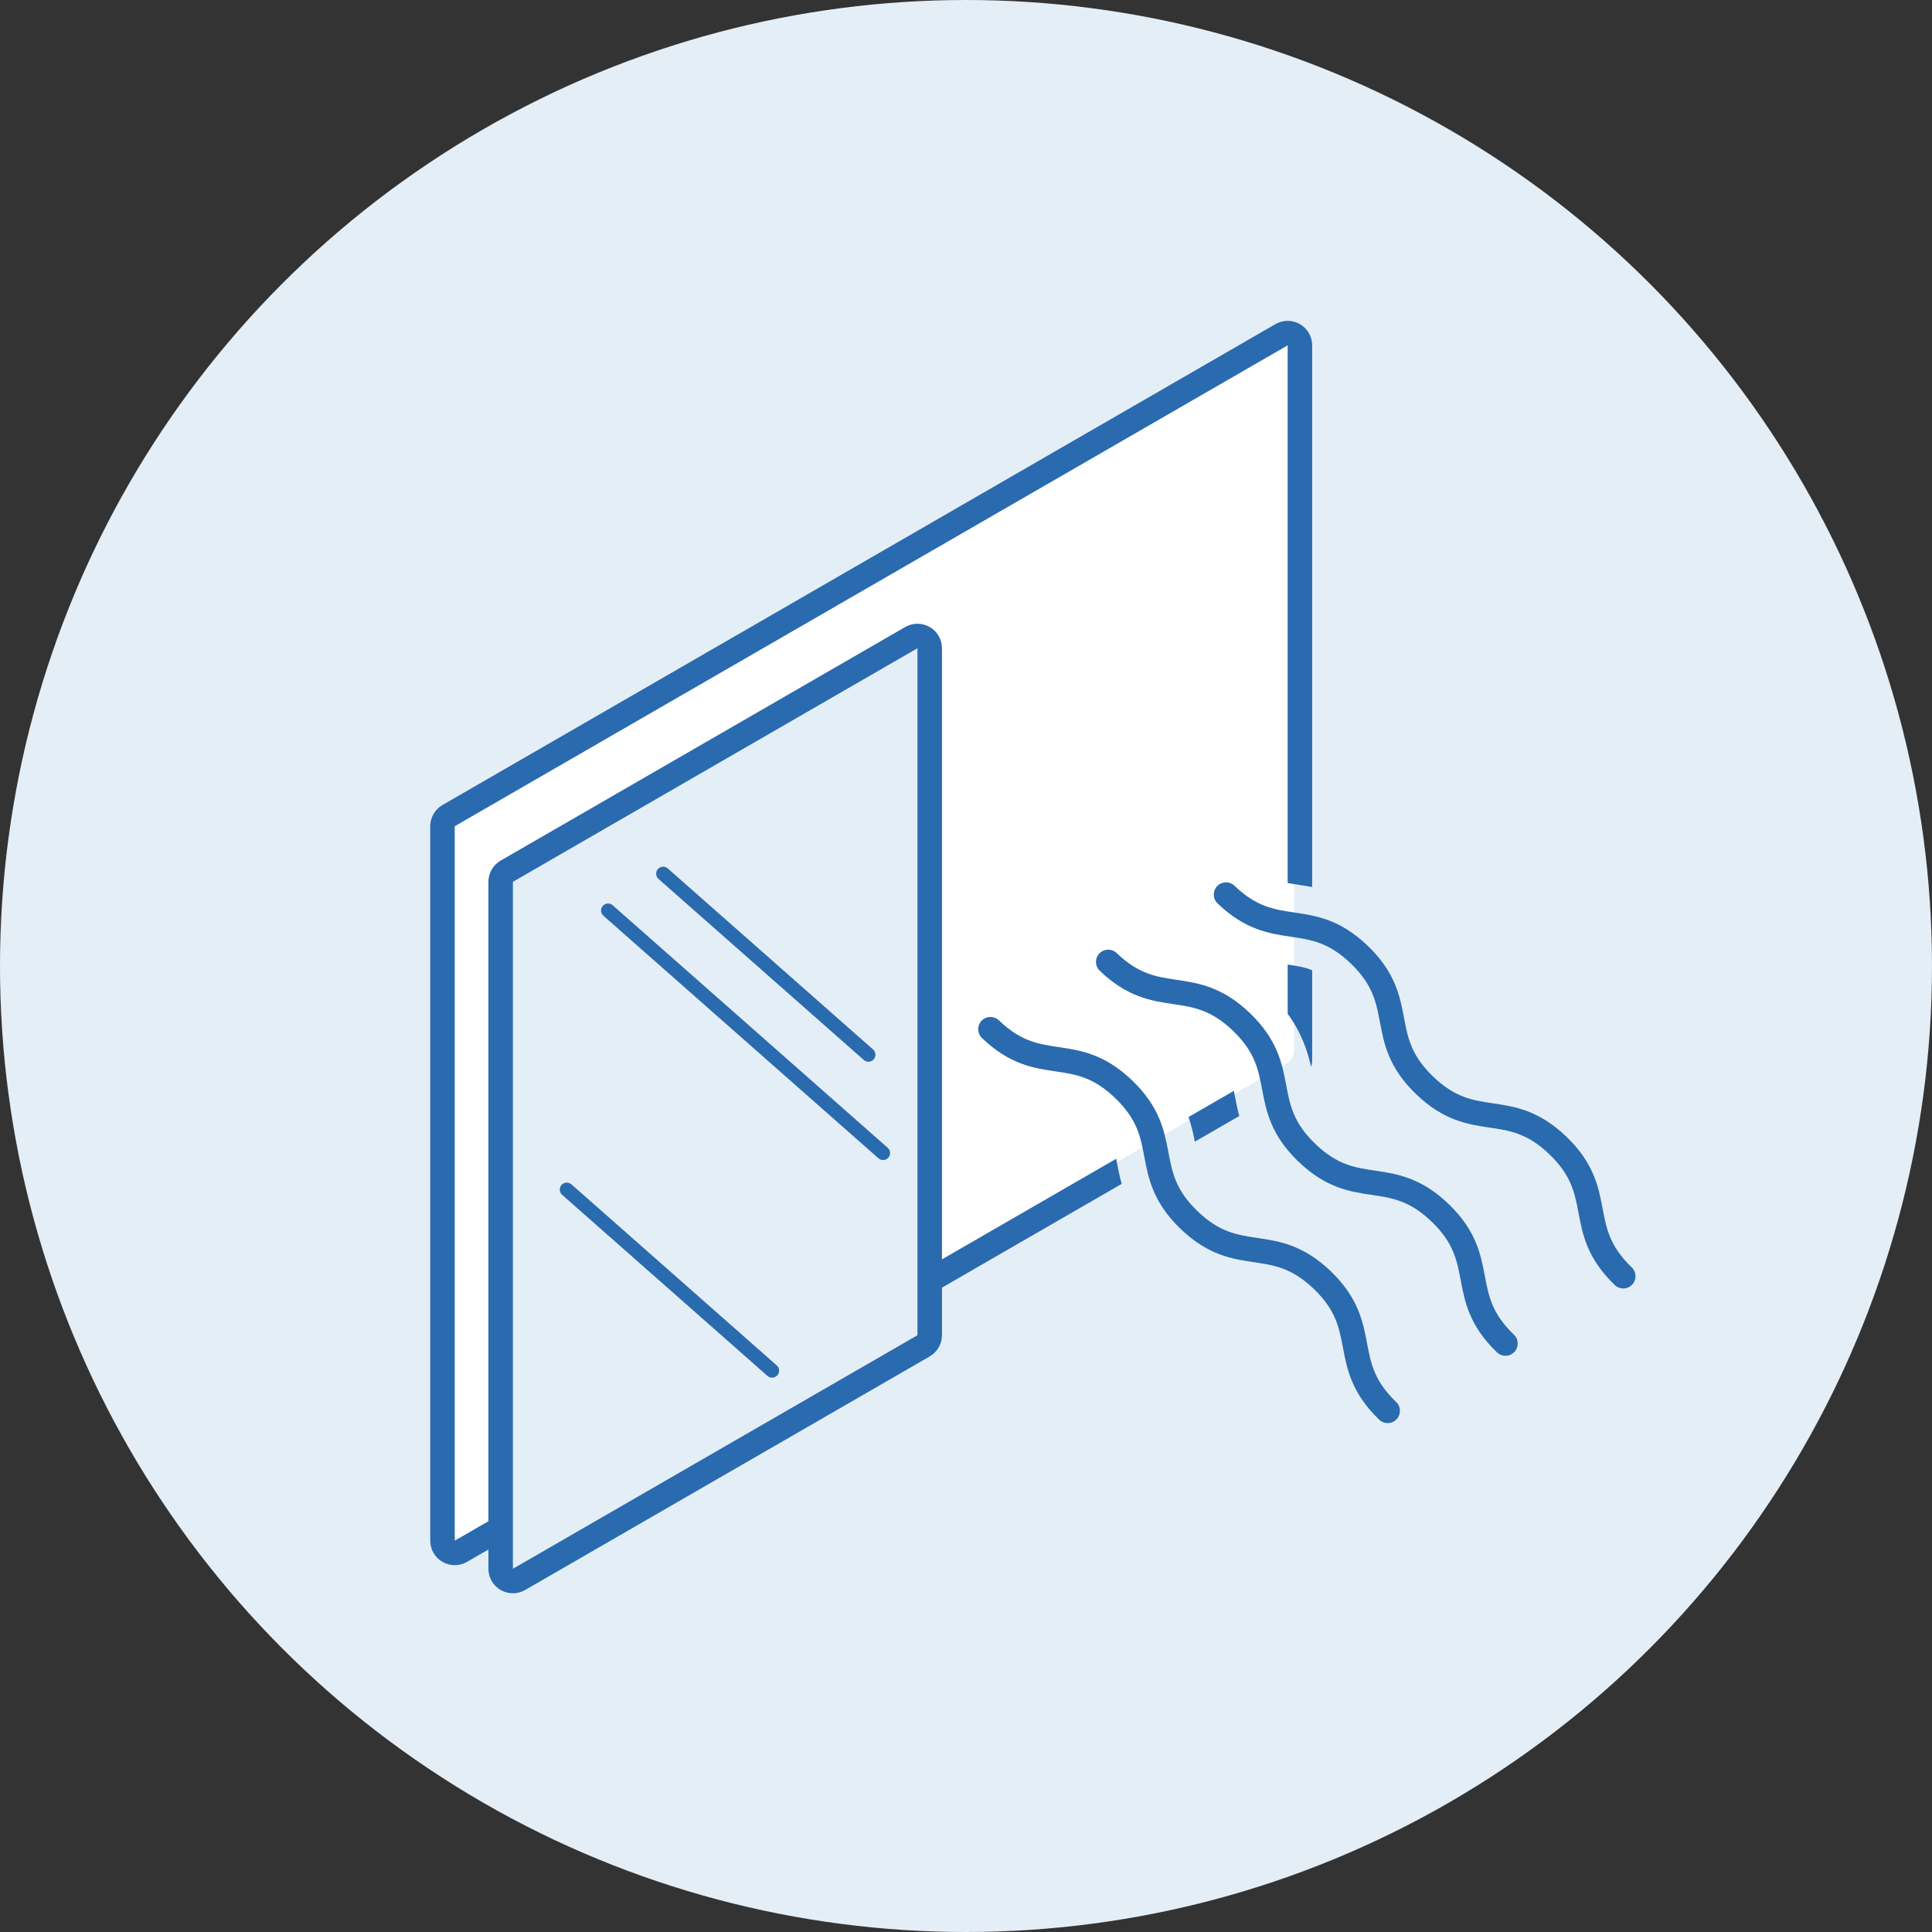 <?xml version="1.0" encoding="UTF-8"?><svg xmlns="http://www.w3.org/2000/svg" viewBox="0 0 130 130"><rect x="0" y="0" width="130" height="130" fill="#333333" stroke="none"/><circle fill="#e4eef7" cx="65" cy="65" r="65"/><path fill="#fff" d="M31.743,103.406l54.777-31.806c.346-.201,.559-.571,.559-.972V23.56c0-.866-.939-1.407-1.688-.972L30.615,54.394c-.346,.201-.559,.571-.559,.972v47.068c0,.866,.939,1.407,1.688,.972Z"/><path fill="#2a6aaf" d="M83.39,75.093l-2.99,1.726c-.099-.506-.224-1.063-.425-1.658l3.05-1.761c.017,.087,.034,.175,.051,.268,.082,.433,.174,.912,.313,1.425Zm3.987-15.556c.286,.042,.593,.088,.916,.147V23.237c0-.589-.314-1.133-.824-1.427-.255-.147-.539-.221-.824-.221s-.569,.074-.824,.221L29.774,54.168c-.51,.294-.824,.839-.824,1.427v48.074c0,.589,.314,1.133,.824,1.427,.255,.147,.539,.221,.824,.221s.569-.074,.824-.221l44.052-25.434c-.145-.528-.24-1.022-.324-1.466-.015-.077-.029-.152-.043-.225l-44.509,25.698V55.595L86.644,23.237V59.42c.225,.041,.466,.078,.733,.117Zm.916,5.75c-.485-.206-.99-.286-1.648-.383v3.314c.947,1.298,1.342,2.522,1.576,3.568,.046-.152,.072-.31,.072-.474v-6.025Zm-1.433-2.256c-1.44-.213-3.073-.455-4.933-2.242-.328-.315-.339-.837-.024-1.165,.316-.328,.837-.338,1.165-.023,1.481,1.423,2.663,1.598,4.033,1.8,1.44,.213,3.073,.455,4.934,2.242,1.861,1.787,2.167,3.409,2.438,4.84,.257,1.36,.48,2.535,1.961,3.958,1.481,1.422,2.663,1.597,4.032,1.8,1.44,.213,3.073,.455,4.933,2.242,1.86,1.787,2.167,3.409,2.438,4.839,.257,1.36,.48,2.535,1.96,3.957,.328,.315,.339,.837,.024,1.165-.162,.168-.378,.253-.594,.253-.206,0-.411-.076-.571-.23-1.861-1.787-2.167-3.409-2.438-4.839-.258-1.36-.48-2.535-1.96-3.957-1.481-1.422-2.663-1.597-4.032-1.8-1.44-.213-3.073-.455-4.933-2.242-1.861-1.787-2.168-3.409-2.438-4.84-.258-1.36-.48-2.535-1.961-3.958-1.481-1.423-2.664-1.598-4.033-1.801Zm-3.893,6.33c1.481,1.423,1.703,2.598,1.961,3.958,.271,1.431,.578,3.052,2.438,4.84,1.86,1.787,3.493,2.029,4.933,2.242,1.369,.203,2.552,.378,4.032,1.8,1.481,1.422,1.703,2.597,1.96,3.957,.271,1.431,.578,3.052,2.438,4.839,.16,.153,.365,.23,.571,.23,.216,0,.432-.085,.594-.253,.315-.328,.305-.85-.024-1.165-1.481-1.422-1.703-2.597-1.96-3.957-.271-1.431-.578-3.052-2.438-4.839-1.861-1.787-3.493-2.029-4.933-2.242-1.369-.203-2.552-.378-4.033-1.8-1.481-1.423-1.703-2.598-1.961-3.958-.271-1.431-.578-3.052-2.438-4.84-1.861-1.788-3.493-2.029-4.934-2.242-1.369-.203-2.552-.378-4.033-1.8-.328-.315-.85-.305-1.165,.023-.315,.328-.305,.85,.024,1.165,1.861,1.788,3.493,2.029,4.934,2.242,1.369,.203,2.552,.378,4.033,1.8Zm-7.926,4.529c1.481,1.423,1.703,2.598,1.961,3.958,.271,1.431,.578,3.052,2.438,4.84,1.861,1.787,3.493,2.029,4.933,2.242,1.369,.203,2.552,.378,4.033,1.8,1.481,1.423,1.703,2.597,1.96,3.957,.271,1.431,.578,3.052,2.438,4.839,.16,.153,.365,.23,.571,.23,.216,0,.432-.085,.594-.253,.315-.328,.305-.85-.024-1.165-1.481-1.423-1.703-2.597-1.96-3.957-.271-1.431-.578-3.052-2.438-4.84-1.861-1.787-3.493-2.029-4.933-2.242-1.369-.203-2.552-.378-4.032-1.8-1.481-1.423-1.703-2.598-1.961-3.958-.271-1.431-.578-3.052-2.438-4.84-1.861-1.787-3.493-2.029-4.934-2.242-1.37-.203-2.552-.378-4.033-1.801-.328-.315-.85-.305-1.165,.023-.315,.328-.305,.85,.024,1.165,1.861,1.788,3.493,2.029,4.934,2.242,1.37,.203,2.552,.378,4.033,1.8Z"/><path fill="#2a6aaf" d="M62.558,42.191c-.255-.147-.54-.221-.824-.221s-.569,.073-.824,.221l-27.222,15.717c-.51,.295-.824,.839-.824,1.427v46.225c0,.589,.314,1.133,.824,1.427,.255,.147,.54,.221,.824,.221,.285,0,.569-.074,.824-.221l27.223-15.717c.51-.295,.824-.839,.824-1.427V43.618c0-.589-.314-1.133-.824-1.427Z"/><polygon fill="#e4eef7" points="34.511 105.56 61.734 89.844 61.734 43.618 34.511 59.335 34.511 105.56"/><path fill="#2a6aaf" d="M59.11,77.94l-18.506-16.319c-.195-.172-.214-.47-.042-.665,.172-.195,.47-.214,.665-.042l18.506,16.319c.195,.172,.214,.47,.042,.665-.093,.106-.223,.159-.354,.159-.111,0-.222-.039-.311-.118Zm-.675-6.499c.131,0,.261-.054,.354-.159,.172-.195,.153-.493-.042-.665l-13.815-12.182c-.196-.172-.493-.153-.665,.042-.172,.195-.153,.493,.042,.665l13.815,12.182c.09,.079,.201,.118,.311,.118Zm-6.482,21.258c.131,0,.261-.054,.354-.159,.172-.195,.153-.493-.042-.665l-13.815-12.182c-.196-.172-.493-.153-.665,.042-.172,.195-.153,.493,.042,.665l13.815,12.182c.09,.079,.201,.118,.311,.118Z"/></svg>